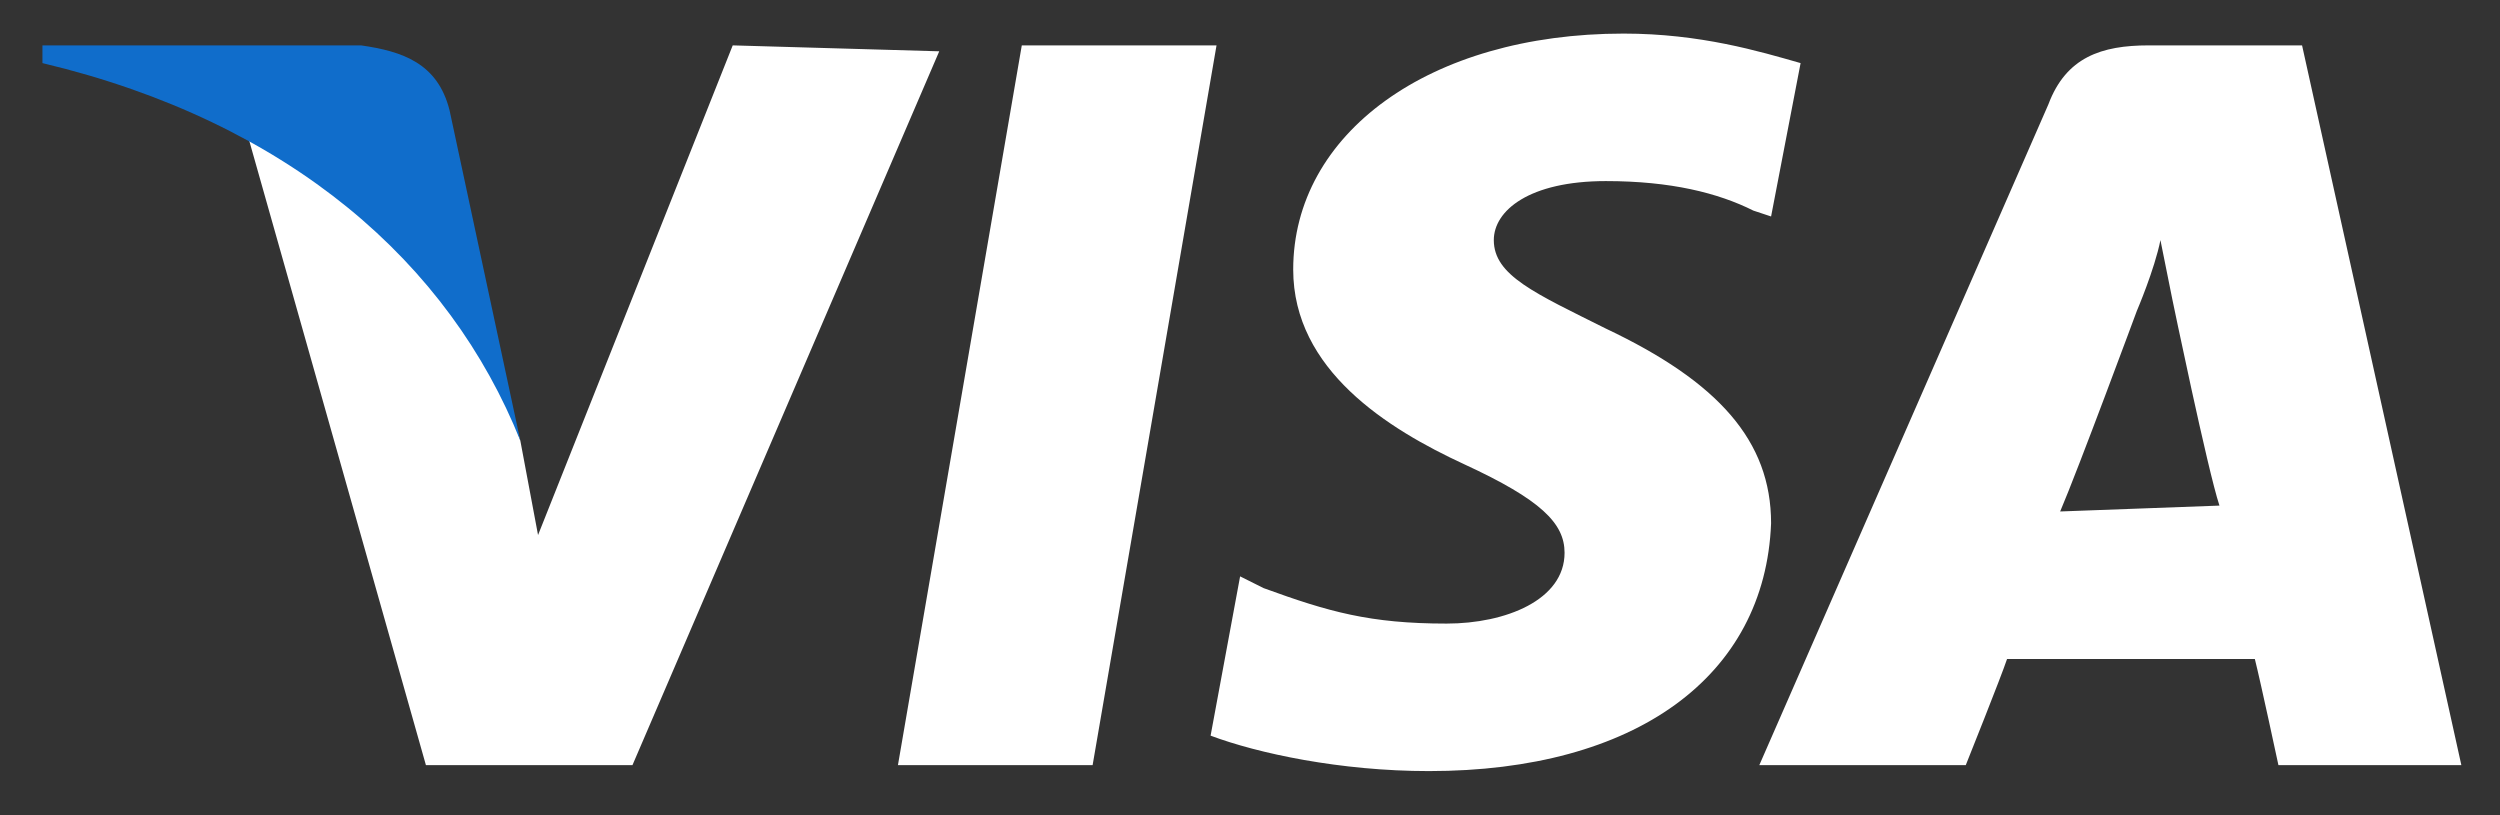 <svg width="46" height="15" viewBox="0 0 46 15" fill="none" xmlns="http://www.w3.org/2000/svg">
<rect x="0" y="0" width="46" height="15" fill="#333333" stroke="none"/>
<path d="M16.522 14.079L18.801 0.835H22.384L20.104 14.079H16.522ZM33.131 1.161C32.371 0.944 31.285 0.618 29.874 0.618C26.292 0.618 23.795 2.464 23.795 4.96C23.795 6.806 25.532 7.891 26.943 8.543C28.354 9.194 28.788 9.628 28.788 10.171C28.788 11.04 27.703 11.474 26.617 11.474C25.206 11.474 24.446 11.257 23.252 10.822L22.818 10.605L22.275 13.536C23.143 13.862 24.663 14.188 26.292 14.188C30.091 14.188 32.479 12.451 32.588 9.628C32.588 8.108 31.611 7.023 29.548 6.046C28.246 5.395 27.486 5.069 27.486 4.418C27.486 3.875 28.137 3.332 29.548 3.332C30.742 3.332 31.611 3.549 32.262 3.875L32.588 3.983L33.131 1.161ZM42.358 0.835H39.535C38.667 0.835 38.016 1.052 37.69 1.921L32.371 14.079H36.17C36.17 14.079 36.822 12.451 36.93 12.125C37.364 12.125 41.055 12.125 41.489 12.125C41.598 12.559 41.923 14.079 41.923 14.079H45.289L42.358 0.835ZM37.907 9.411C38.233 8.651 39.318 5.72 39.318 5.72C39.318 5.72 39.644 4.96 39.752 4.418L39.97 5.503C39.97 5.503 40.621 8.651 40.838 9.303L37.907 9.411ZM13.482 0.835L9.9 9.845L9.574 8.108C8.923 5.937 6.86 3.658 4.581 2.572L7.837 14.079H11.637L17.282 0.944L13.482 0.835Z" fill="white"/>
<path d="M6.643 0.835H0.781V1.161C5.341 2.247 8.272 4.852 9.574 8.109L8.272 2.03C8.054 1.161 7.403 0.944 6.643 0.835Z" fill="#106DCB"/>
</svg>
